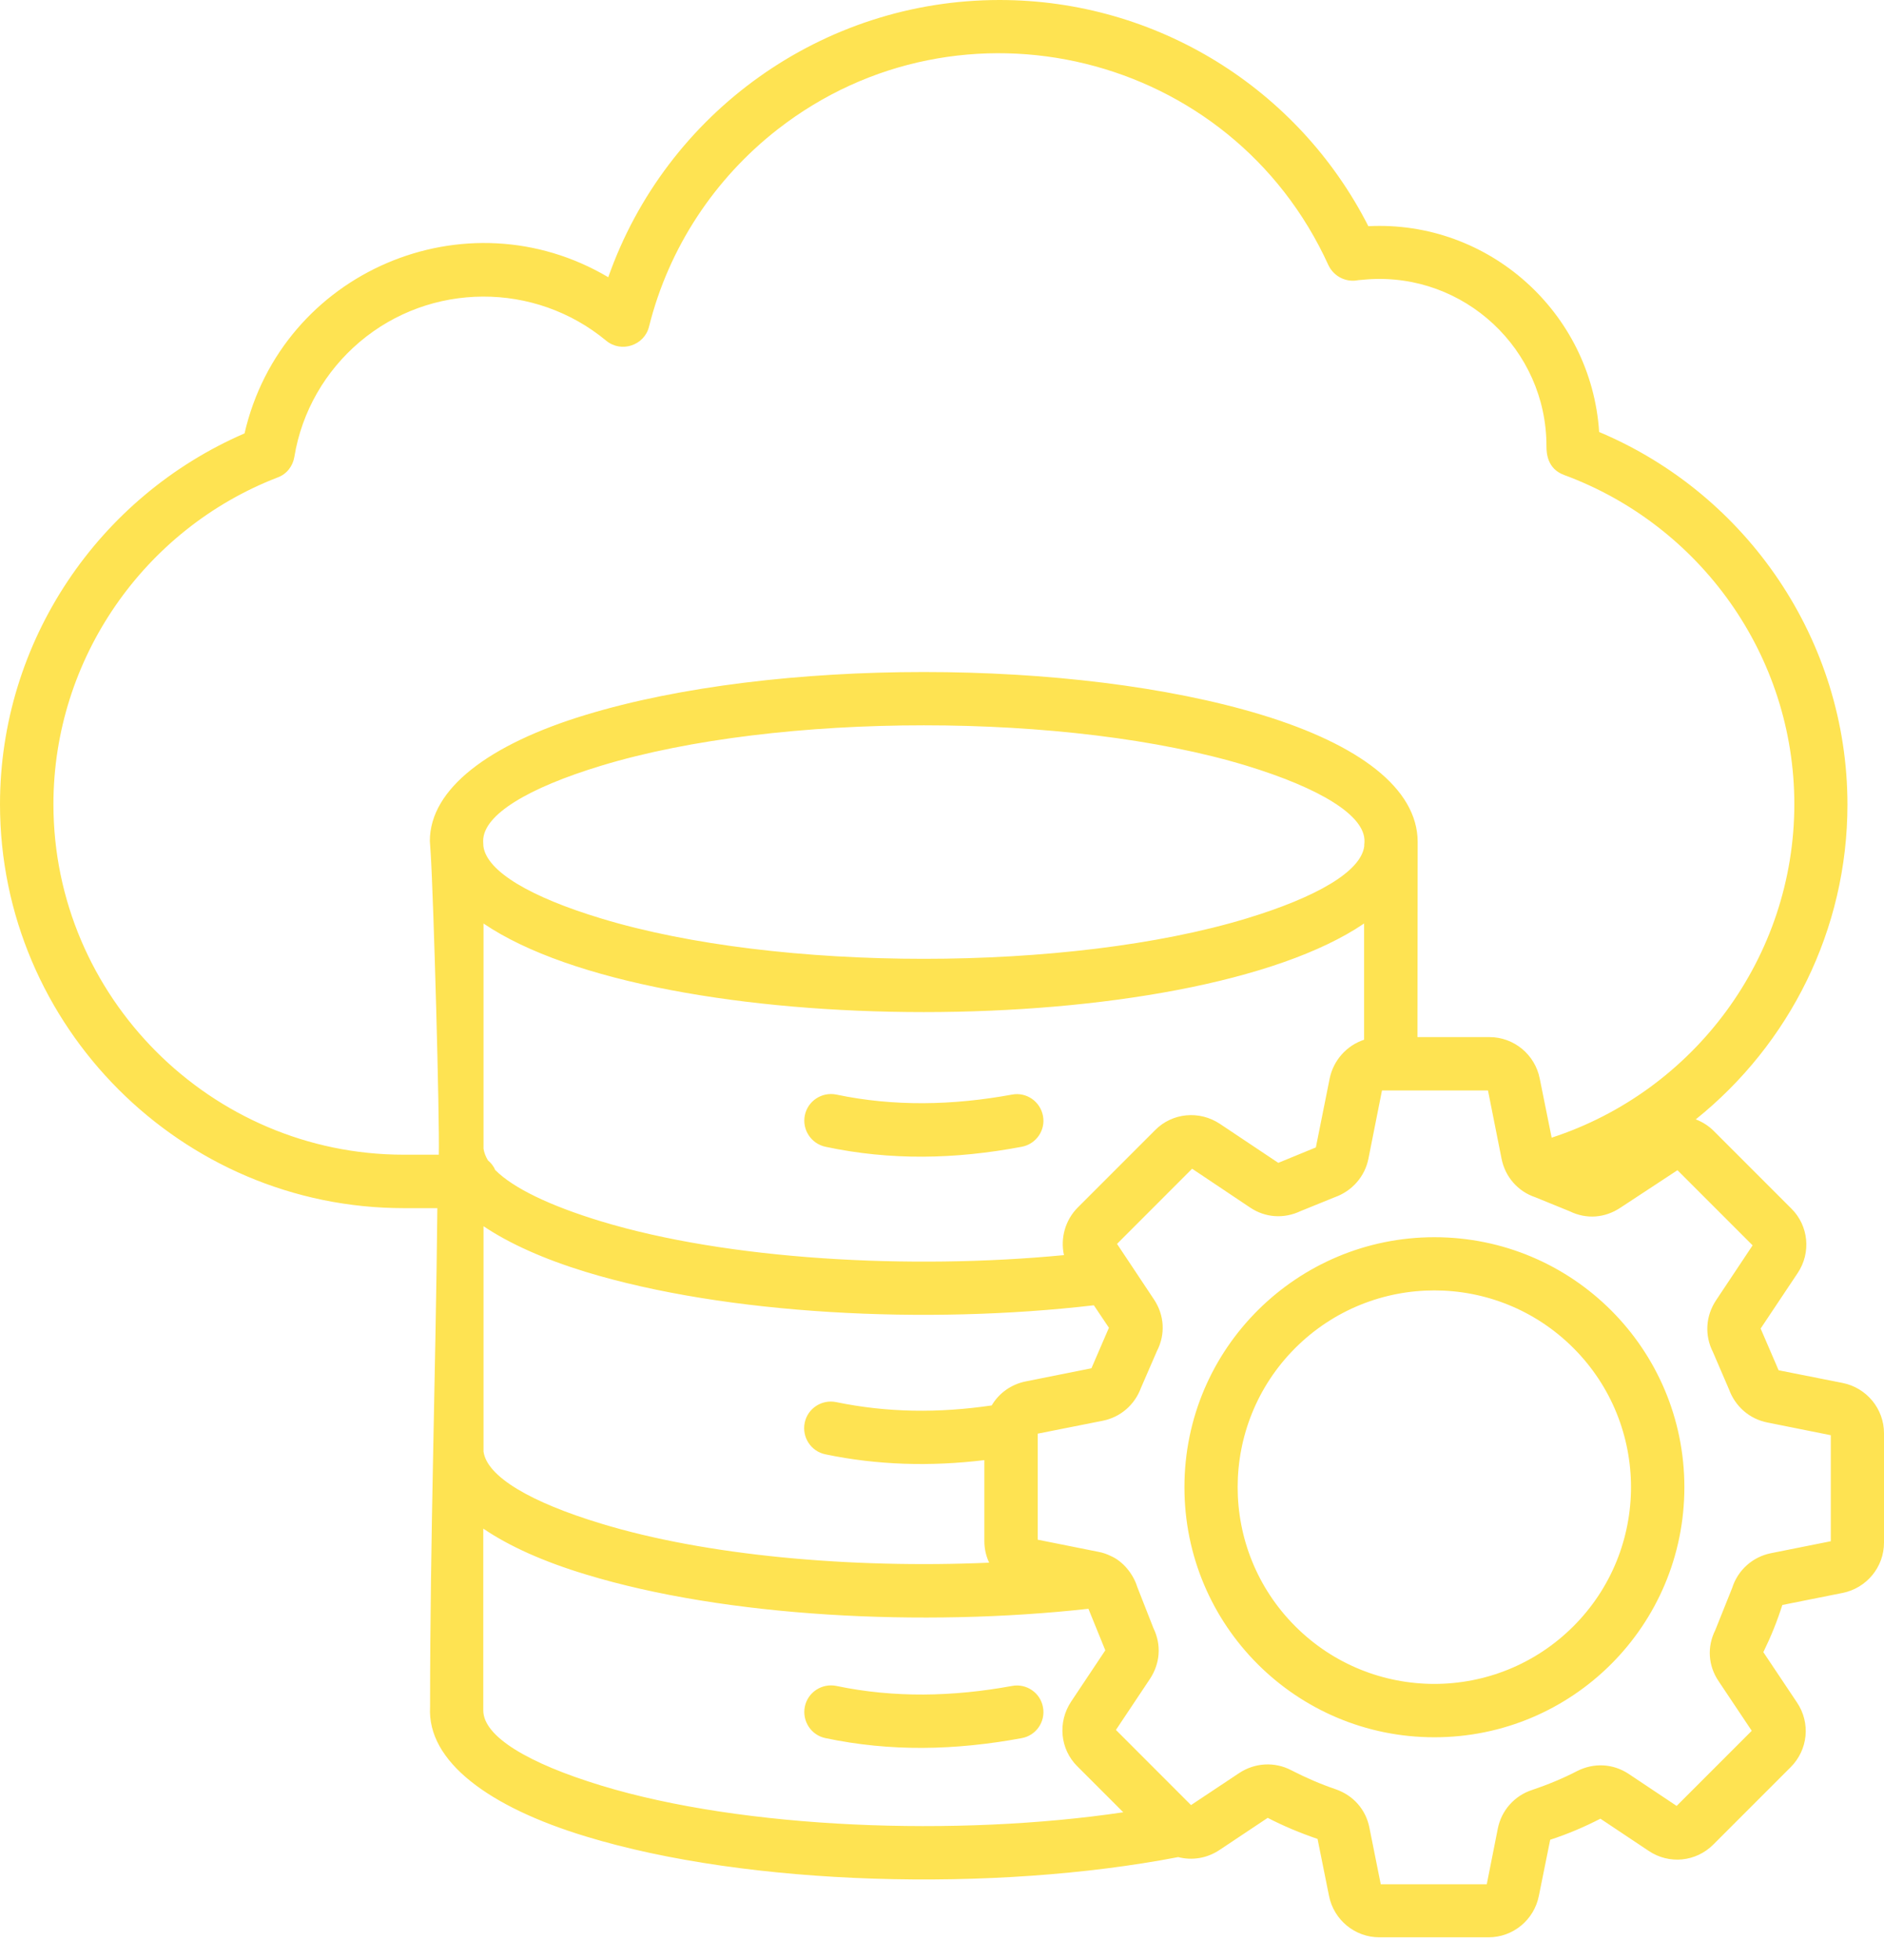 <svg width="50" height="52" viewBox="0 0 50 52" fill="none" xmlns="http://www.w3.org/2000/svg">
<path fill-rule="evenodd" clip-rule="evenodd" d="M36.206 22.452V22.419C36.206 22.396 36.206 22.373 36.212 22.357L36.206 22.452ZM36.212 22.331C36.239 21.632 35.016 20.906 33.083 20.315C28.387 18.886 20.655 18.886 15.953 20.315C14.021 20.902 12.823 21.615 12.823 22.308V22.324L12.829 22.452C12.918 23.122 14.091 23.804 15.953 24.367C20.649 25.795 28.38 25.795 33.083 24.367C34.942 23.802 36.118 23.122 36.206 22.452L36.212 22.331ZM12.949 30.785C12.887 30.68 12.848 30.579 12.832 30.475V24.501C17.445 27.635 31.588 27.635 36.202 24.501V27.585C35.742 27.736 35.388 28.128 35.288 28.615L34.922 30.442L33.925 30.851L32.373 29.815C31.831 29.456 31.112 29.521 30.657 29.982L28.602 32.037C28.27 32.37 28.138 32.851 28.237 33.299C24.155 33.691 19.32 33.426 15.947 32.401C14.601 31.992 13.617 31.521 13.14 31.038C13.103 30.942 13.031 30.853 12.949 30.785ZM38.068 32.824C34.435 32.824 31.434 35.764 31.434 39.457C31.434 43.124 34.402 46.091 38.068 46.091C41.734 46.091 44.702 43.123 44.702 39.457C44.702 35.793 41.734 32.824 38.068 32.824ZM41.757 35.764C43.795 37.803 43.795 41.108 41.757 43.146C39.718 45.185 36.414 45.185 34.375 43.146C32.337 41.108 32.337 37.803 34.375 35.764C36.418 33.726 39.718 33.726 41.757 35.764ZM29.03 34.63C24.605 35.146 19.289 34.885 15.544 33.744C14.443 33.407 13.522 32.996 12.832 32.532V38.508C12.92 39.178 14.094 39.86 15.955 40.423C18.72 41.266 22.556 41.619 26.251 41.459C26.169 41.282 26.124 41.093 26.124 40.888V38.738C24.696 38.911 23.284 38.872 21.905 38.584C21.523 38.506 21.278 38.13 21.356 37.748C21.434 37.365 21.81 37.121 22.192 37.199C23.549 37.48 24.918 37.493 26.319 37.287C26.512 36.96 26.835 36.728 27.221 36.65L28.966 36.301L29.43 35.226L29.03 34.63ZM29.478 41.281C29.799 41.418 30.076 41.757 30.181 42.1L30.612 43.198C30.828 43.642 30.789 44.133 30.518 44.544L29.616 45.896L31.609 47.89L32.883 47.043C33.298 46.766 33.825 46.733 34.268 46.965C34.657 47.164 35.039 47.331 35.442 47.468C35.913 47.629 36.249 48.005 36.344 48.494L36.644 49.99H39.458L39.751 48.512C39.846 48.032 40.195 47.637 40.666 47.487C41.065 47.353 41.492 47.177 41.856 46.987C42.304 46.761 42.813 46.788 43.229 47.066L44.497 47.912L46.49 45.919L45.61 44.602C45.333 44.193 45.3 43.693 45.522 43.249L45.97 42.131C46.12 41.655 46.513 41.305 47 41.207L48.588 40.89V38.077L46.905 37.74C46.428 37.645 46.052 37.314 45.886 36.86L45.46 35.87C45.234 35.426 45.267 34.912 45.543 34.497L46.513 33.04L44.519 31.046L43.002 32.043C42.594 32.314 42.105 32.353 41.663 32.138L40.748 31.765C40.284 31.611 39.945 31.223 39.85 30.74L39.49 28.93H36.677L36.317 30.74C36.223 31.217 35.88 31.603 35.419 31.765L34.517 32.131C34.073 32.341 33.582 32.308 33.177 32.037L31.638 31.007L29.645 33.001L30.625 34.474C30.902 34.889 30.935 35.399 30.703 35.847L30.282 36.817C30.115 37.271 29.739 37.598 29.268 37.693L27.54 38.036V40.849L29.145 41.17C29.268 41.192 29.379 41.231 29.478 41.281ZM28.886 42.682L29.334 43.784L28.426 45.146C28.066 45.689 28.132 46.408 28.592 46.862L29.811 48.081C25.413 48.734 19.737 48.525 15.956 47.372C14.024 46.784 12.826 46.071 12.826 45.378V40.555C13.518 41.026 14.437 41.435 15.538 41.768C19.256 42.904 24.494 43.169 28.886 42.682ZM31.268 49.27C31.64 49.365 32.032 49.303 32.365 49.081L33.644 48.229C34.059 48.444 34.513 48.633 34.967 48.788L35.271 50.3C35.399 50.937 35.958 51.398 36.605 51.398H39.507C40.154 51.398 40.713 50.937 40.84 50.3L41.141 48.81C41.611 48.656 42.032 48.477 42.474 48.251L43.753 49.104C44.295 49.47 45.01 49.398 45.469 48.938L47.524 46.883C47.984 46.422 48.056 45.709 47.69 45.167L46.798 43.833C47.004 43.411 47.158 43.029 47.302 42.581L48.903 42.261C49.54 42.133 50 41.574 50 40.927V38.025C50 37.378 49.54 36.819 48.903 36.691L47.203 36.354L46.726 35.247L47.706 33.779C48.072 33.237 48 32.517 47.54 32.063L45.485 30.008C45.347 29.87 45.181 29.764 45.004 29.698C47.497 27.698 49.03 24.659 49.03 21.346C49.03 17 46.377 13.117 42.44 11.461C42.234 8.288 39.505 5.84 36.315 6.001C34.457 2.349 30.696 0 26.527 0C21.825 0 17.678 2.99 16.143 7.355C12.36 5.117 7.476 7.211 6.49 11.498C2.604 13.181 0 17.024 0 21.338C0 27.229 4.817 32.053 10.715 32.053H11.607C11.562 36.51 11.414 40.797 11.414 45.271V45.288C11.332 46.732 12.976 47.941 15.545 48.721C19.864 50.041 26.389 50.208 31.268 49.27ZM41.18 30.183C44.967 28.948 47.62 25.393 47.62 21.334C47.62 17.403 45.133 13.936 41.506 12.6C41.058 12.433 41.042 12.012 41.042 11.835C41.042 9.266 38.859 7.234 36.301 7.411C36.212 7.417 36.124 7.427 36.046 7.433C35.73 7.499 35.399 7.339 35.255 7.035C32.686 1.385 25.508 -0.364 20.635 3.434C18.974 4.731 17.75 6.558 17.224 8.668C17.102 9.161 16.492 9.371 16.089 9.04C14.194 7.468 11.426 7.478 9.544 9.073C8.642 9.838 8.011 10.906 7.811 12.125C7.772 12.363 7.612 12.579 7.368 12.667C3.827 14.034 1.418 17.478 1.418 21.338C1.418 26.449 5.604 30.635 10.715 30.635H11.646C11.669 29.683 11.508 23.868 11.43 22.639L11.408 22.312C11.408 20.923 12.986 19.743 15.545 18.966C20.528 17.45 28.504 17.45 33.487 18.966C36.068 19.753 37.618 20.916 37.624 22.332L37.618 27.515H39.529C40.177 27.515 40.736 27.976 40.863 28.613L41.18 30.183ZM21.909 30.425C23.631 30.791 25.343 30.759 27.115 30.425C27.497 30.354 27.752 29.988 27.68 29.606C27.608 29.223 27.242 28.968 26.86 29.04C25.288 29.328 23.726 29.361 22.197 29.04C21.814 28.962 21.438 29.207 21.36 29.589C21.282 29.971 21.527 30.343 21.909 30.425ZM21.909 46.114C21.527 46.036 21.282 45.66 21.36 45.278C21.439 44.895 21.814 44.651 22.197 44.729C23.726 45.049 25.288 45.017 26.86 44.729C27.242 44.657 27.612 44.912 27.68 45.294C27.752 45.676 27.497 46.046 27.115 46.114C25.341 46.441 23.631 46.476 21.909 46.114Z" fill="#FEE352"/>
</svg>
